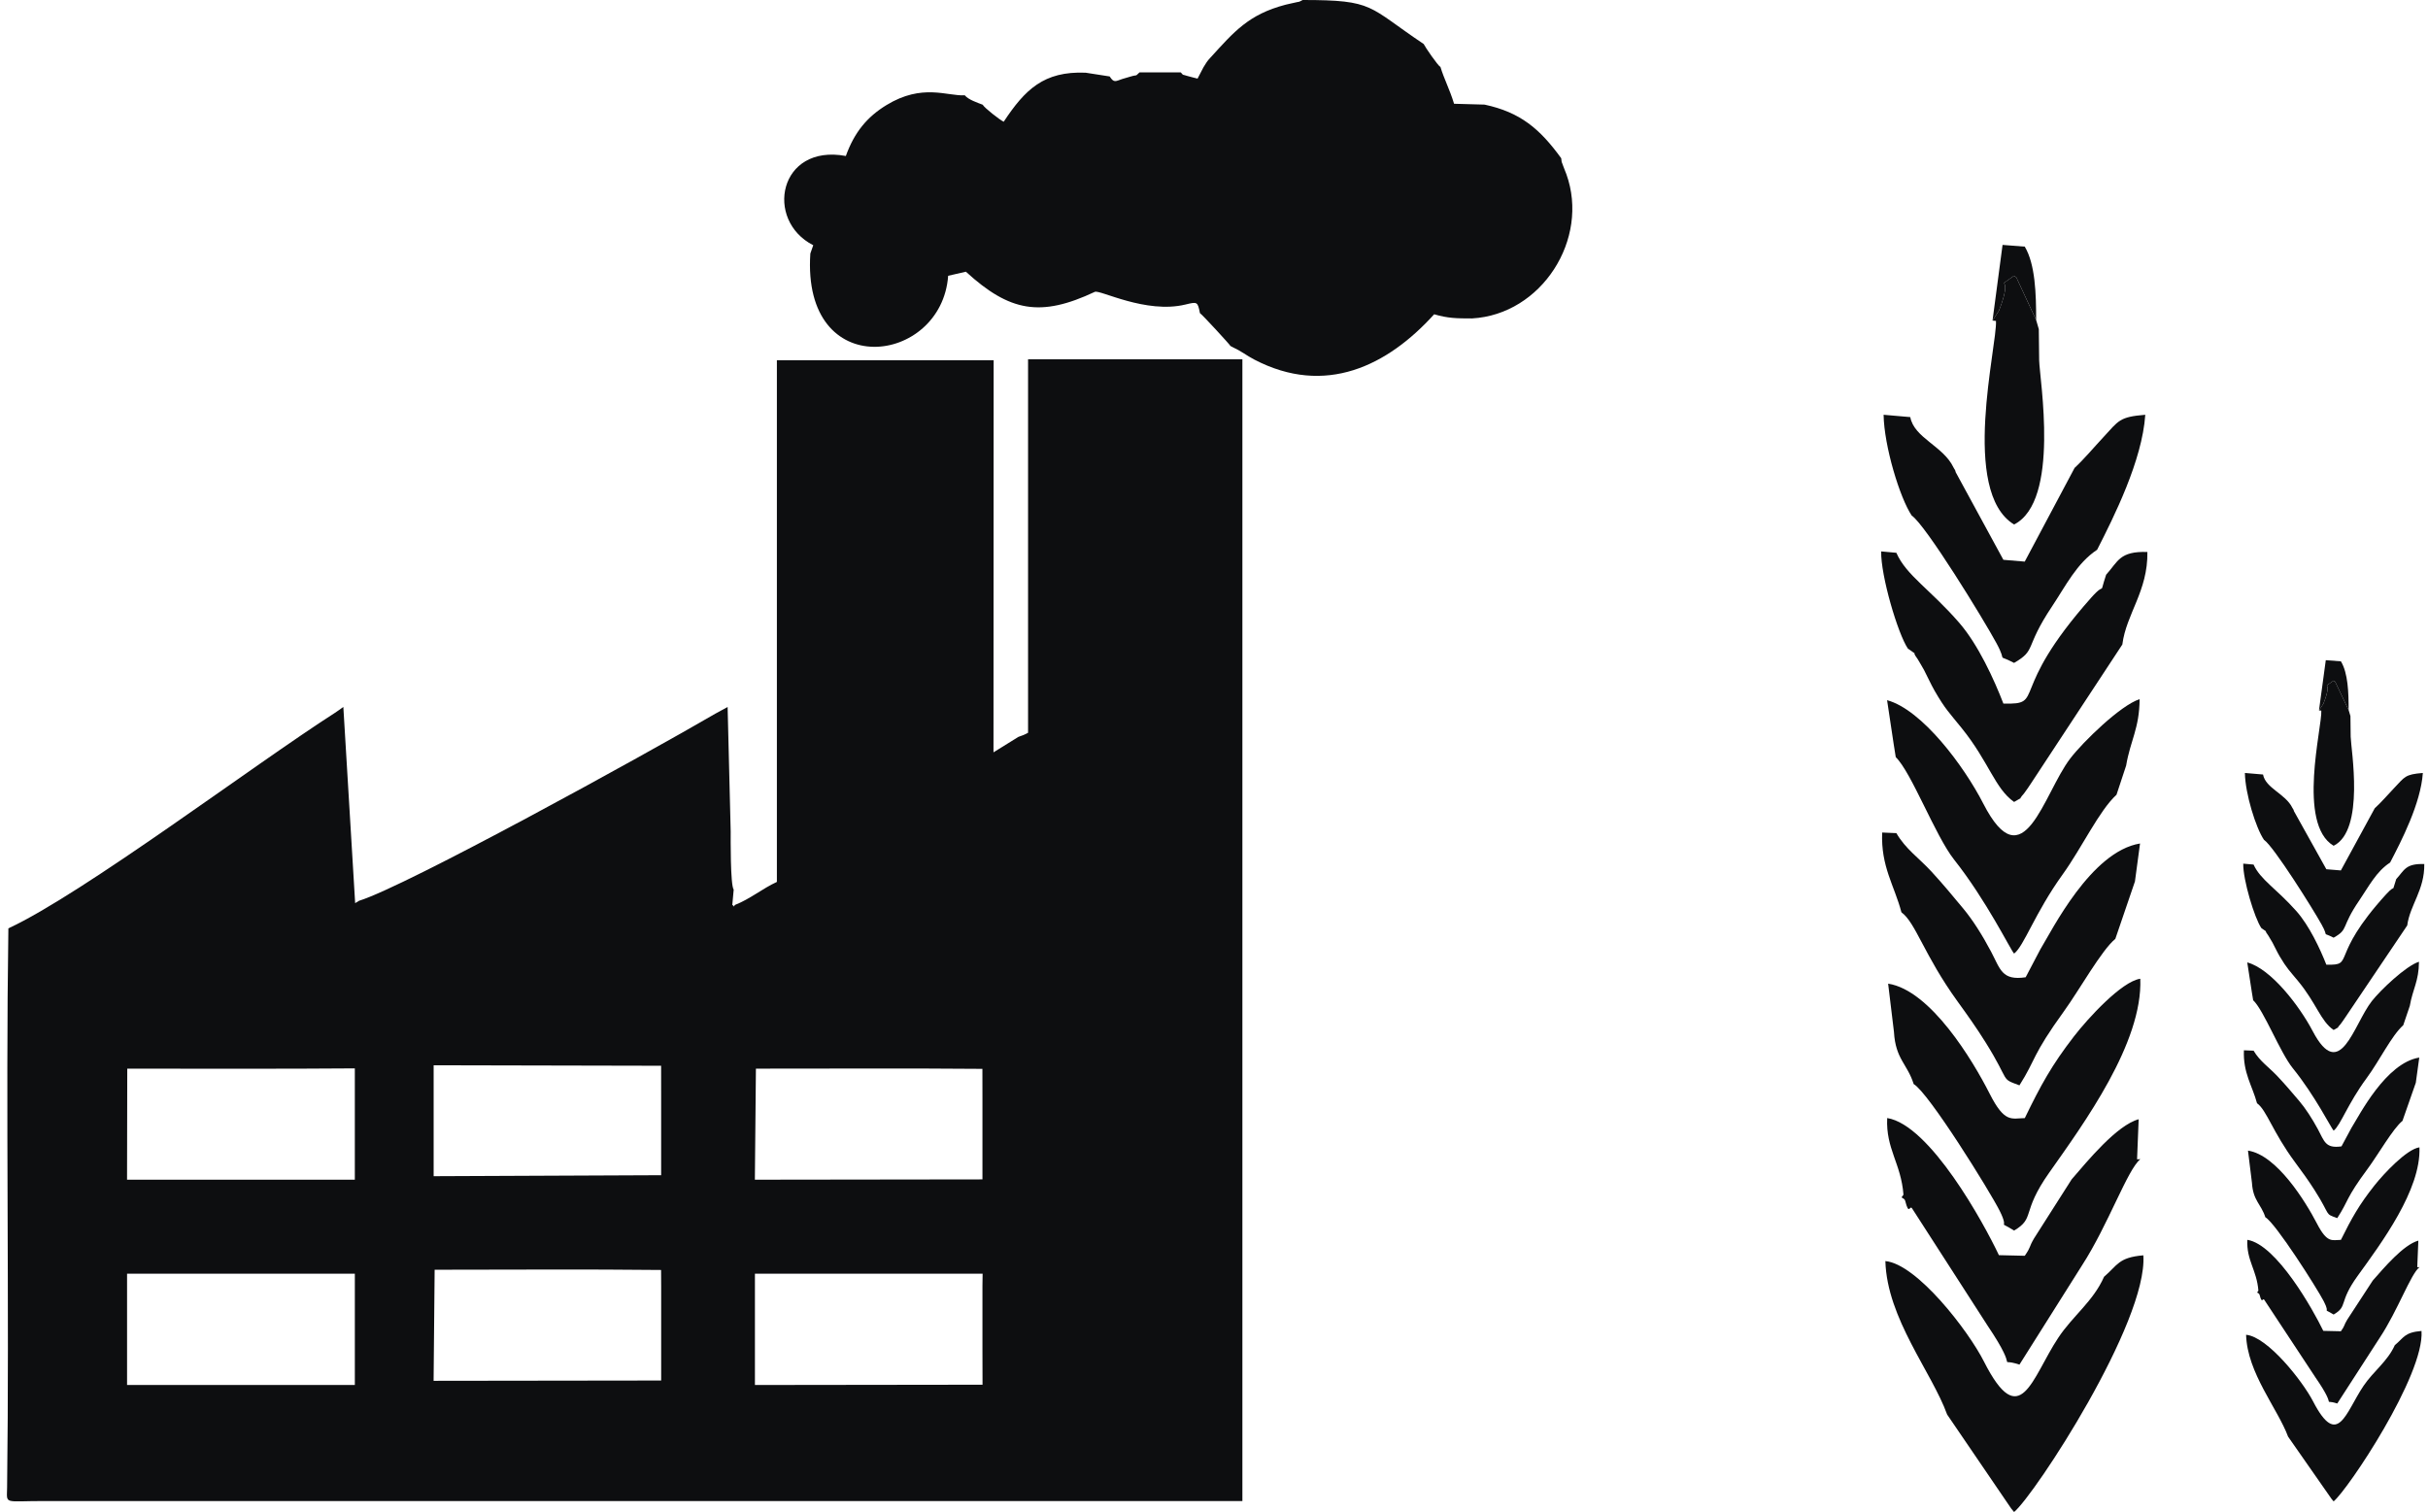 <?xml version="1.0" encoding="UTF-8"?> <svg xmlns="http://www.w3.org/2000/svg" width="228" height="142" viewBox="0 0 228 142" fill="none"> <path fill-rule="evenodd" clip-rule="evenodd" d="M113.673 5.401C113.352 5.751 113.259 5.902 113.009 6.321L112.456 7.382C112.24 7.322 111.839 7.239 111.553 7.148C110.805 6.911 111.25 7.149 110.878 6.799H107.005C106.541 7.236 106.873 6.976 106.172 7.187C105.902 7.268 105.605 7.346 105.394 7.416C104.754 7.626 104.613 7.816 104.204 7.179L101.942 6.827C98.017 6.669 96.252 8.412 94.252 11.433C93.894 11.27 92.418 10.114 92.28 9.835C91.772 9.636 90.944 9.37 90.598 8.951C88.942 9.041 86.617 7.812 83.246 9.867C81.435 10.97 80.228 12.42 79.429 14.649C73.131 13.481 71.762 20.683 76.368 23.03L76.095 23.807C75.28 35.998 88.434 34.288 89.036 25.9L90.701 25.517C94.818 29.279 97.71 29.809 102.81 27.409C103.275 27.189 107.607 29.498 111.309 28.602C112.434 28.329 112.467 28.321 112.679 29.408C112.898 29.539 115.502 32.377 115.549 32.496L115.896 32.678C116.543 32.97 117.075 33.4 117.787 33.77C124.456 37.246 130.297 34.358 134.675 29.515C135.966 29.896 136.802 29.905 138.224 29.905C144.763 29.546 149.286 22.459 147.089 16.356C146.969 16.021 146.93 15.978 146.812 15.643C146.57 14.951 146.688 15.451 146.604 14.86C144.594 12.091 142.769 10.546 139.407 9.824L136.543 9.745C136.137 8.402 135.615 7.442 135.268 6.297C135.013 6.152 133.837 4.439 133.69 4.132C128.404 0.598 129.121 0 122.328 0C121.822 0.265 122.129 0.107 121.519 0.262C121.28 0.323 121.03 0.362 120.711 0.445C117.244 1.354 115.882 2.983 113.675 5.402L113.673 5.401ZM96.541 33.744H116.666V140.968H100.665H96.541H4.138C0.296 140.968 0.647 141.318 0.667 139.704C0.889 122.468 0.529 104.323 0.787 87.186C7.811 83.926 23.872 71.802 31.434 66.958C31.72 66.773 32.051 66.532 32.241 66.393L33.351 84.819L33.715 84.596C38.109 83.242 60.505 70.914 67.174 67.024C67.597 66.776 68.034 66.58 68.326 66.391L68.615 78.103C68.615 78.656 68.575 83.107 68.897 83.548L68.766 84.988C69.03 85.121 68.797 85.279 69.011 84.988C70.448 84.424 71.583 83.454 72.953 82.825V33.837H93.308L93.293 70.655L95.631 69.204C95.942 69.105 96.254 68.981 96.54 68.817V33.744H96.541ZM92.256 120.798V124.141V126.702L92.264 130.044L70.891 130.071V119.617H92.272L92.256 120.798ZM11.932 119.617H33.321V130.071H33.52H11.932V119.617ZM40.815 119.247C47.896 119.247 55 119.191 62.078 119.269L62.087 120.798V124.141V126.702V129.65L40.717 129.678L40.815 119.248V119.247ZM70.983 100.36H71.967C78.727 100.36 85.494 100.324 92.252 100.381L92.256 103.091V106.434V108.994V110.762L70.886 110.79L70.984 100.358L70.983 100.36ZM33.32 100.336V110.79H33.123H11.93L11.95 100.363C19.072 100.355 26.2 100.395 33.32 100.336ZM62.085 103.09V106.432V108.993V110.368L40.721 110.461V100.044L62.082 100.09L62.085 103.09Z" fill="#0D0E10"></path> <path fill-rule="evenodd" clip-rule="evenodd" d="M197.582 119.904C196.557 122.228 194.648 123.566 193.271 125.649C190.785 129.405 189.716 134.612 186.297 127.859C184.831 124.965 180.012 118.711 177.045 118.433C177.193 123.818 181.407 128.868 182.845 132.845L188.85 141.657C188.916 141.739 189.034 141.89 189.132 142C191.083 140.372 201.688 124.155 201.271 117.893C198.915 118.089 198.854 118.829 197.582 119.904Z" fill="#0D0E10"></path> <path fill-rule="evenodd" clip-rule="evenodd" d="M179.517 48.417C180.832 49.304 186.245 58.13 187.478 60.405C188.584 62.443 187.312 61.303 189.132 62.257C191.278 61.012 190.054 60.898 192.707 56.932C193.984 55.02 195.02 52.89 196.931 51.628C198.477 48.59 201.167 43.265 201.451 38.953C198.995 39.151 198.96 39.505 197.519 41.056C196.565 42.08 195.71 43.114 194.814 43.942L190.132 52.743L188.126 52.574L183.65 44.348C183.609 44.101 183.506 44.051 183.442 43.901C182.482 41.883 179.741 41.13 179.384 39.172L176.879 38.953C176.924 41.897 178.399 46.746 179.517 48.416V48.417Z" fill="#0D0E10"></path> <path fill-rule="evenodd" clip-rule="evenodd" d="M179.159 60.91C180.416 61.84 179.289 60.829 180.087 61.913C180.148 61.995 180.681 62.935 180.681 62.935C180.964 63.469 181.328 64.284 181.676 64.886C182.668 66.603 183.035 66.921 184.21 68.378C186.781 71.567 187.324 74.049 189.132 75.315C190.227 74.647 189.31 75.362 190.075 74.502C190.15 74.418 190.635 73.709 190.724 73.565L199.297 60.528C199.662 57.643 201.708 55.515 201.649 51.838C199.02 51.754 198.902 52.731 197.775 53.974C197.027 56.257 197.887 54.425 196.37 56.133C188.412 65.091 192.186 66.186 188.127 66.075C187.266 63.838 185.766 60.548 183.986 58.496C181.237 55.326 179.01 54.048 178.077 51.915L176.651 51.785C176.603 54.061 178.216 59.515 179.159 60.911V60.91Z" fill="#0D0E10"></path> <path fill-rule="evenodd" clip-rule="evenodd" d="M177.851 96.918C178.003 99.481 179.104 99.904 179.704 101.81C181.1 102.602 186.877 111.91 187.779 113.713C188.796 115.744 187.369 114.469 189.133 115.568C191.151 114.368 189.761 113.911 192.43 110.128C195.704 105.484 201.22 97.933 200.983 91.918C199.234 92.164 196.056 95.646 194.753 97.332C192.656 100.048 191.642 101.906 190.138 105.006C188.89 105.028 188.252 105.509 186.831 102.702C185.247 99.575 181.289 92.998 177.304 92.379L177.852 96.919L177.851 96.918Z" fill="#0D0E10"></path> <path fill-rule="evenodd" clip-rule="evenodd" d="M178.552 85.676C179.899 86.663 180.683 89.709 183.815 94.038C184.758 95.342 185.578 96.491 186.465 97.908C188.836 101.704 187.789 101.247 189.635 101.929C191.247 99.38 190.746 99.218 193.851 94.921C195.254 92.981 197.353 89.221 198.639 88.174L200.481 82.779L200.959 79.216C196.344 79.969 192.683 87.387 191.592 89.166L190.219 91.779C187.978 92.112 187.85 91.037 186.96 89.353C186.146 87.813 185.23 86.375 184.377 85.35C183.39 84.166 182.541 83.123 181.38 81.861C180.19 80.567 178.944 79.74 178.078 78.243L176.744 78.186C176.611 81.384 177.893 83.169 178.553 85.677L178.552 85.676Z" fill="#0D0E10"></path> <path fill-rule="evenodd" clip-rule="evenodd" d="M177.808 69.771L178.02 71.107C179.484 72.514 181.735 78.502 183.494 80.724C186.54 84.573 188.785 89.182 189.132 89.556C190.063 88.849 191.094 85.73 193.685 82.132C195.509 79.598 197.11 76.143 198.749 74.638L199.653 71.901C200.06 69.501 200.896 68.438 200.919 65.662C199.134 66.227 195.583 69.689 194.405 71.234C191.879 74.54 190.036 82.873 186.24 75.471C184.441 71.961 180.497 66.65 177.205 65.757L177.809 69.771H177.808Z" fill="#0D0E10"></path> <path fill-rule="evenodd" clip-rule="evenodd" d="M178.743 112.2L178.563 112.449C178.684 112.557 178.852 112.561 178.91 112.79C179.261 114.167 179.323 113.191 179.539 113.465L186.651 124.509C189.869 129.276 187.262 127.386 189.636 128.155L195.516 118.828C197.968 115.042 199.782 109.822 200.989 108.864L200.68 108.875L200.831 105.112C198.763 105.686 196.04 109.02 194.539 110.756L191.015 116.289C190.478 117.202 190.767 117.011 190.137 117.936L187.706 117.878C186.299 114.893 181.24 105.647 177.216 105C177.076 107.902 178.521 109.253 178.744 112.202L178.743 112.2Z" fill="#0D0E10"></path> <path fill-rule="evenodd" clip-rule="evenodd" d="M187.108 30.105L187.43 30.139C187.568 32.404 184.044 46.163 189.132 49.258C193.481 47.051 191.527 35.612 191.486 33.84L191.453 30.913L191.202 30.052L189.411 26.198C189.378 26.006 189.224 25.998 189.132 25.896C187.155 27.351 189.185 25.408 187.714 29.168L187.108 30.104V30.105Z" fill="#0D0E10"></path> <path fill-rule="evenodd" clip-rule="evenodd" d="M187.108 30.105L187.714 29.168C189.185 25.41 187.155 27.352 189.132 25.897C189.224 25.998 189.379 26.005 189.412 26.199L191.203 30.053C191.205 27.608 191.124 24.826 190.136 23.163L188.049 23L187.107 30.105H187.108Z" fill="#0D0E10"></path> <path fill-rule="evenodd" clip-rule="evenodd" d="M224.883 126.332C224.186 127.874 222.888 128.763 221.952 130.145C220.261 132.639 219.534 136.095 217.21 131.613C216.213 129.691 212.935 125.539 210.918 125.355C211.019 128.93 213.884 132.283 214.862 134.923L218.945 140.772C218.99 140.827 219.071 140.927 219.137 141C220.464 139.92 227.675 129.153 227.391 124.996C225.789 125.126 225.748 125.618 224.883 126.332Z" fill="#0D0E10"></path> <path fill-rule="evenodd" clip-rule="evenodd" d="M212.599 78.874C213.494 79.463 217.175 85.323 218.013 86.833C218.765 88.186 217.9 87.429 219.138 88.062C220.597 87.236 219.764 87.16 221.569 84.527C222.437 83.258 223.141 81.844 224.441 81.006C225.493 78.99 227.322 75.454 227.515 72.592C225.844 72.723 225.821 72.959 224.841 73.987C224.192 74.668 223.611 75.354 223.001 75.904L219.818 81.746L218.454 81.634L215.41 76.173C215.382 76.009 215.312 75.976 215.268 75.876C214.616 74.537 212.752 74.037 212.509 72.737L210.806 72.592C210.836 74.546 211.839 77.765 212.599 78.874V78.874Z" fill="#0D0E10"></path> <path fill-rule="evenodd" clip-rule="evenodd" d="M212.357 87.167C213.211 87.784 212.445 87.114 212.987 87.833C213.029 87.887 213.391 88.511 213.391 88.511C213.584 88.866 213.831 89.407 214.068 89.806C214.743 90.946 214.992 91.158 215.791 92.125C217.539 94.242 217.908 95.889 219.138 96.73C219.882 96.286 219.259 96.761 219.779 96.191C219.83 96.135 220.16 95.664 220.22 95.568L226.05 86.913C226.298 84.999 227.689 83.585 227.65 81.145C225.862 81.089 225.781 81.737 225.015 82.562C224.507 84.078 225.091 82.862 224.06 83.996C218.648 89.943 221.215 90.669 218.454 90.596C217.869 89.111 216.849 86.927 215.639 85.565C213.769 83.46 212.255 82.612 211.621 81.195L210.651 81.109C210.618 82.621 211.715 86.241 212.357 87.168V87.167Z" fill="#0D0E10"></path> <path fill-rule="evenodd" clip-rule="evenodd" d="M211.467 111.071C211.57 112.773 212.319 113.053 212.727 114.319C213.676 114.845 217.605 121.024 218.218 122.221C218.91 123.569 217.939 122.723 219.138 123.453C220.511 122.656 219.566 122.352 221.38 119.841C223.607 116.758 227.358 111.745 227.196 107.752C226.007 107.915 223.846 110.227 222.96 111.346C221.534 113.149 220.844 114.383 219.822 116.441C218.974 116.455 218.54 116.775 217.573 114.911C216.496 112.835 213.805 108.469 211.095 108.058L211.467 111.072L211.467 111.071Z" fill="#0D0E10"></path> <path fill-rule="evenodd" clip-rule="evenodd" d="M211.943 103.609C212.859 104.265 213.392 106.287 215.522 109.161C216.163 110.026 216.721 110.789 217.324 111.73C218.936 114.25 218.224 113.946 219.479 114.399C220.576 112.707 220.235 112.599 222.347 109.747C223.3 108.459 224.728 105.963 225.602 105.268L226.855 101.686L227.18 99.321C224.042 99.821 221.552 104.745 220.81 105.926L219.876 107.661C218.352 107.882 218.266 107.168 217.66 106.05C217.107 105.028 216.484 104.073 215.904 103.393C215.233 102.607 214.655 101.915 213.866 101.077C213.057 100.218 212.21 99.669 211.621 98.674L210.714 98.637C210.623 100.76 211.495 101.945 211.944 103.61L211.943 103.609Z" fill="#0D0E10"></path> <path fill-rule="evenodd" clip-rule="evenodd" d="M211.437 93.05L211.582 93.937C212.577 94.871 214.108 98.846 215.304 100.321C217.375 102.876 218.902 105.936 219.138 106.184C219.77 105.715 220.472 103.644 222.234 101.256C223.474 99.574 224.563 97.28 225.677 96.281L226.292 94.464C226.569 92.871 227.137 92.165 227.153 90.322C225.939 90.697 223.525 92.996 222.723 94.021C221.006 96.216 219.752 101.748 217.171 96.834C215.948 94.504 213.266 90.978 211.027 90.385L211.438 93.05H211.437Z" fill="#0D0E10"></path> <path fill-rule="evenodd" clip-rule="evenodd" d="M212.073 121.217L211.951 121.383C212.034 121.454 212.147 121.457 212.187 121.609C212.426 122.523 212.468 121.875 212.615 122.057L217.451 129.389C219.639 132.554 217.866 131.299 219.48 131.809L223.479 125.617C225.147 123.104 226.38 119.639 227.2 119.003L226.991 119.01L227.093 116.512C225.687 116.893 223.835 119.106 222.815 120.259L220.418 123.932C220.053 124.538 220.25 124.411 219.822 125.025L218.168 124.987C217.211 123.005 213.771 116.867 211.035 116.438C210.94 118.364 211.922 119.261 212.074 121.218L212.073 121.217Z" fill="#0D0E10"></path> <path fill-rule="evenodd" clip-rule="evenodd" d="M217.762 66.716L217.981 66.738C218.075 68.242 215.679 77.376 219.138 79.431C222.096 77.966 220.767 70.372 220.739 69.195L220.717 67.252L220.546 66.681L219.328 64.122C219.306 63.994 219.201 63.989 219.138 63.922C217.794 64.887 219.174 63.597 218.174 66.093L217.762 66.715V66.716Z" fill="#0D0E10"></path> <path fill-rule="evenodd" clip-rule="evenodd" d="M217.762 66.717L218.174 66.095C219.174 63.6 217.794 64.889 219.138 63.923C219.201 63.99 219.306 63.995 219.329 64.123L220.546 66.682C220.548 65.059 220.493 63.212 219.821 62.108L218.402 62L217.762 66.717H217.762Z" fill="#0D0E10"></path> </svg> 